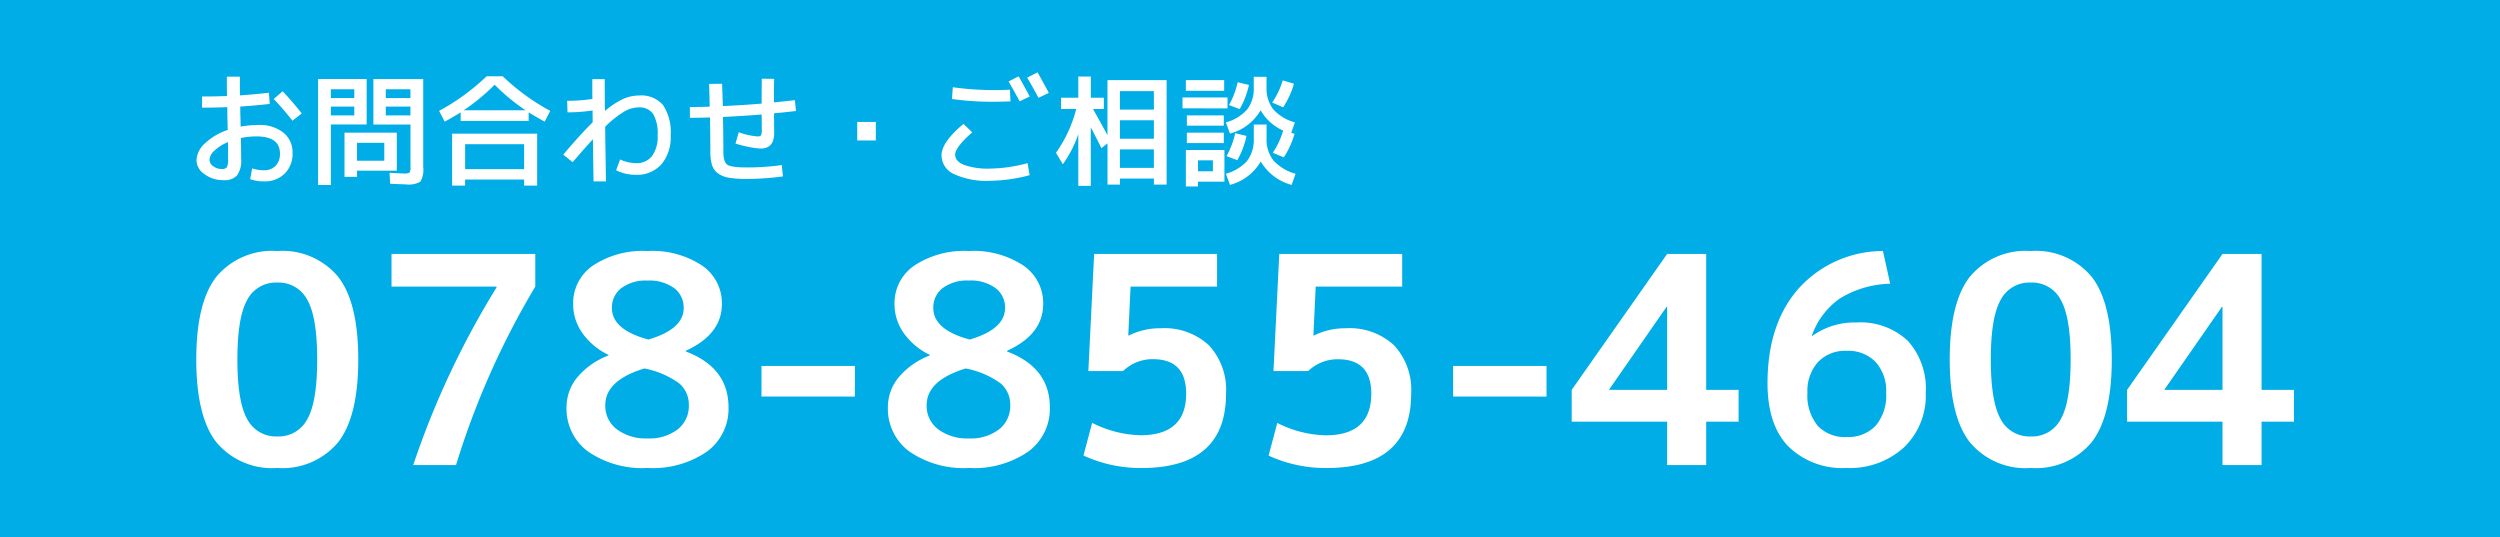 <svg xmlns="http://www.w3.org/2000/svg" width="242" height="52" viewBox="0 0 242 52"><g transform="translate(2028 367)"><rect width="242" height="52" transform="translate(-2028 -367)" fill="#00ade7"/><g transform="translate(-2997 -415)"><g transform="translate(-56 3)"><g transform="translate(-0.12 1.02)"><path d="M8.148-8.04l.084,1.08q-1.488.168-2.856.252,0,.2.006.6t.018.6q0,.132.006.372t.006.372A9.842,9.842,0,0,1,7.14-4.92a3.634,3.634,0,0,1,2.418.744A2.434,2.434,0,0,1,10.44-2.22a2.709,2.709,0,0,1-.756,2,2.709,2.709,0,0,1-2,.756A3.883,3.883,0,0,1,6.336.324L6.528-.72a3.543,3.543,0,0,0,1.128.18A1.516,1.516,0,0,0,8.8-.972a1.632,1.632,0,0,0,.42-1.188q0-1.656-2.28-1.656a7.407,7.407,0,0,0-1.5.156q.024,1.344.024,2.04a2.438,2.438,0,0,1-.4,1.584A1.618,1.618,0,0,1,3.78.42,3.016,3.016,0,0,1,1.914-.162,1.664,1.664,0,0,1,1.14-1.5a2.338,2.338,0,0,1,.828-1.65,5.862,5.862,0,0,1,2.2-1.29q-.012-.18-.018-.528T4.14-5.5q-.012-.192-.012-.576t-.012-.576Q3.06-6.6,1.68-6.6V-7.68q1.356,0,2.412-.048Q4.08-8.34,4.08-9.6H5.34q0,1.224.012,1.812Q6.648-7.872,8.148-8.04Zm.468.6.864-.744q1.032,1.092,1.848,2.148l-.9.7A26.75,26.75,0,0,0,8.616-7.44ZM4.188-3.264a4.277,4.277,0,0,0-1.3.816A1.3,1.3,0,0,0,2.4-1.56a.778.778,0,0,0,.36.63,1.361,1.361,0,0,0,.84.27.549.549,0,0,0,.48-.174A1.621,1.621,0,0,0,4.2-1.62Q4.2-2.724,4.188-3.264ZM14.148-6.7v.852h2.268V-6.7Zm0-.828h2.268v-.852H14.148Zm7.7.828H19.464v.852h2.388Zm0-.828v-.852H19.464v.852ZM16.68-.5V.1H15.468V-4.176h5.064V-.5ZM12.912.888V-9.372h4.7v4.4H14.148V.888Zm8.5-.06q-.2,0-1.524-.06l-.06-1.056q1.2.06,1.38.06a.986.986,0,0,0,.558-.09.921.921,0,0,0,.09-.534V-4.968H18.264v-4.4h4.824v8.5a2.338,2.338,0,0,1-.27,1.428A2.237,2.237,0,0,1,21.408.828ZM19.32-3.2H16.68v1.74h2.64ZM27.144.36V.948h-1.26V-4.08h8.232V.948h-1.26V.36Zm-.132-6.708h5.976A19.66,19.66,0,0,1,30-8.82,19.66,19.66,0,0,1,27.012-6.348Zm5.844,5.7V-3.06H27.144V-.648Zm-8.232-5.64a21.128,21.128,0,0,0,4.6-3.348h1.56a21.127,21.127,0,0,0,4.6,3.348l-.54,1.044q-.8-.432-1.548-.9v.828H26.712v-.828q-.744.468-1.548.9ZM37.548-1.32l-.9-.732q1.668-1.98,2.844-3.132,0-.18-.006-.558t-.006-.582a16.643,16.643,0,0,1-2.424.18L37.02-7.26a16.8,16.8,0,0,0,2.448-.18q-.012-.3-.012-.942V-9.36h1.2q0,.54.006,1.566t.018,1.518a7.635,7.635,0,0,1,1.776-1.17,3.837,3.837,0,0,1,1.524-.33,2.794,2.794,0,0,1,2.322.924A4.733,4.733,0,0,1,47.04-3.9a4.029,4.029,0,0,1-.906,2.8,3.144,3.144,0,0,1-2.454,1A4.185,4.185,0,0,1,41.76-.54l.384-1.044a3.877,3.877,0,0,0,1.536.36,1.877,1.877,0,0,0,1.548-.684A3.111,3.111,0,0,0,45.78-3.9a3.786,3.786,0,0,0-.438-2.094,1.609,1.609,0,0,0-1.422-.63,2.851,2.851,0,0,0-1.38.408A9.852,9.852,0,0,0,40.7-4.752q.012,1.1.042,3.006T40.776.54h-1.2q-.048-2.832-.06-4.08Q38.856-2.832,37.548-1.32ZM55.86-9.4l1.2.012q-.024.792-.024,2.28,1.176-.12,2.028-.216l.108,1.044q-.732.1-2.124.228v.216L57.06-4.14q0,1.5-1.32,1.5a6.342,6.342,0,0,1-1.074-.144,12.556,12.556,0,0,1-1.35-.336l.312-1.1a6.825,6.825,0,0,0,1.836.408.376.376,0,0,0,.312-.108.985.985,0,0,0,.084-.516l-.012-1.5q-1.44.12-3.744.24.036,1.632.036,3.24a4.319,4.319,0,0,0,.048.732,1.414,1.414,0,0,0,.168.468.661.661,0,0,0,.408.288,3.618,3.618,0,0,0,.666.12q.378.036,1.05.036A23.327,23.327,0,0,0,57.8-1.044l.108,1.1A26.058,26.058,0,0,1,54.42.3,10.292,10.292,0,0,1,52.656.18a2.375,2.375,0,0,1-1.074-.45,1.608,1.608,0,0,1-.558-.84,5.126,5.126,0,0,1-.144-1.35q0-1.5-.036-3.192-1.068.036-1.944.036V-6.66q.876,0,1.92-.036Q50.808-7.4,50.76-8.9l1.26-.012q.072,2.088.072,2.16,2.292-.108,3.756-.24Q55.848-8.988,55.86-9.4ZM65.1-3.42v-1.8h1.8v1.8ZM79.752-9.132l.972-.5q.72,1.272,1.068,1.956l-.972.468Q80.268-8.256,79.752-9.132Zm1.8-.372,1-.516q.612,1.08,1.092,1.992l-1,.48Q82.14-8.508,81.552-9.5ZM78.24-8.3q.912,0,1.644-.036l.048,1.128q-.828.036-1.692.036a28.3,28.3,0,0,1-3.972-.264l.084-1.14A28.855,28.855,0,0,0,78.24-8.3ZM75.384-5.028l.852.816Q74.58-2.76,74.58-2.04q0,.624.864.984A6.963,6.963,0,0,0,78-.7a14.664,14.664,0,0,0,3.588-.528l.2,1.164A15.375,15.375,0,0,1,78,.48a7.513,7.513,0,0,1-3.552-.66,2,2,0,0,1-1.188-1.8Q73.26-3.252,75.384-5.028Zm15.144,1.44h3.288V-5.376H90.528Zm0,2.82h3.288V-2.556H90.528Zm3.288-5.64V-8.2H90.528v1.788ZM84.828-7.56H86.5V-9.612h1.212V-7.56h1.26v1.092H87.924q.72,1.272,1.4,2.532V-9.264h5.724V.852H93.816V.264H90.528V.852h-1.2v-4l-.588.468q-.4-.816-1.032-2.016V.972H86.5v-5A11.221,11.221,0,0,1,85-1.116l-.66-1.116a12.774,12.774,0,0,0,1.956-4.236H84.828ZM98.088.564v.468H96.912V-2.5h3.732V.564Zm0-1.008h1.44V-1.5h-1.44Zm3-6.408a8.1,8.1,0,0,0,.84-2.208l1.092.264a8.26,8.26,0,0,1-.9,2.34Zm5.244.216-1.068-.456a7.463,7.463,0,0,0,1.02-2.148l1.092.324A8.359,8.359,0,0,1,106.332-6.636Zm-2.844,1.668h1.236v1.356a3.247,3.247,0,0,0,.66,2.118A4.465,4.465,0,0,0,107.532-.2l-.384,1.08a4.97,4.97,0,0,1-2.988-2.268A4.863,4.863,0,0,1,101.184.876l-.4-1.08a4.247,4.247,0,0,0,2.07-1.26,3.357,3.357,0,0,0,.63-2.148Zm-2.64,3.06a8.087,8.087,0,0,0,.84-2.22l1.092.264a8.2,8.2,0,0,1-.888,2.352Zm5.544.12-1.068-.444a7.7,7.7,0,0,0,1.008-2.148,4.687,4.687,0,0,1-2.184-1.968,4.816,4.816,0,0,1-2.964,2.256l-.4-1.08a4.247,4.247,0,0,0,2.07-1.26,3.357,3.357,0,0,0,.63-2.148V-9.588h1.236V-8.58a3.325,3.325,0,0,0,.636,2.124,4.321,4.321,0,0,0,2.112,1.284l-.36,1.008.324.1A8.36,8.36,0,0,1,106.392-1.788Zm-9.48-6.444V-9.264h3.708v1.032Zm-.324,1.7V-7.584h4.356v1.056Zm.42,1.68v-1h3.576v1Zm0,1.68V-4.176h3.576v1.008Z" transform="translate(1043 61)" fill="#fff"/><path d="M3.066-18.228A7.015,7.015,0,0,1,8.96-20.72a7.015,7.015,0,0,1,5.894,2.492Q16.8-15.736,16.8-10.22T14.854-2.212A7.015,7.015,0,0,1,8.96.28,7.015,7.015,0,0,1,3.066-2.212Q1.12-4.7,1.12-10.22T3.066-18.228ZM6.048-4.452A3.13,3.13,0,0,0,8.96-2.772a3.13,3.13,0,0,0,2.912-1.68q.952-1.68.952-5.768t-.952-5.768a3.13,3.13,0,0,0-2.912-1.68,3.13,3.13,0,0,0-2.912,1.68Q5.1-14.308,5.1-10.22T6.048-4.452ZM20.02-20.44H33.936v3.164A78.194,78.194,0,0,0,26.264,0H22.12a82.69,82.69,0,0,1,8.064-17.192v-.084H20.02Zm19.488,1.134A8.718,8.718,0,0,1,44.8-20.72a8.718,8.718,0,0,1,5.292,1.414A4.409,4.409,0,0,1,52-15.6q0,2.94-3.5,4.536V-11Q52.64-9.436,52.64-5.6a5.13,5.13,0,0,1-2.072,4.284A9.253,9.253,0,0,1,44.8.28a9.253,9.253,0,0,1-5.768-1.6A5.13,5.13,0,0,1,36.96-5.6a4.542,4.542,0,0,1,1.022-2.87,7.35,7.35,0,0,1,3.038-2.142v-.056a6.563,6.563,0,0,1-2.52-2.1,4.846,4.846,0,0,1-.9-2.828A4.409,4.409,0,0,1,39.508-19.306Zm5.376,7.154Q48.3-13.16,48.3-15.2a2.337,2.337,0,0,0-.924-1.932,4.067,4.067,0,0,0-2.576-.728,3.956,3.956,0,0,0-2.534.728,2.35,2.35,0,0,0-.91,1.932Q41.356-13.1,44.884-12.152Zm-.392,2.8Q40.712-8.2,40.712-5.8a2.828,2.828,0,0,0,1.12,2.338,4.662,4.662,0,0,0,2.968.882,4.485,4.485,0,0,0,2.926-.882A2.87,2.87,0,0,0,48.8-5.8a2.69,2.69,0,0,0-.938-2.114A8.446,8.446,0,0,0,44.492-9.352Zm11.34,2.716V-9.6h9.044v2.968Zm14.784-12.67a8.718,8.718,0,0,1,5.292-1.414A8.718,8.718,0,0,1,81.2-19.306a4.409,4.409,0,0,1,1.9,3.71q0,2.94-3.5,4.536V-11q4.144,1.568,4.144,5.4a5.13,5.13,0,0,1-2.072,4.284A9.253,9.253,0,0,1,75.908.28a9.253,9.253,0,0,1-5.768-1.6A5.13,5.13,0,0,1,68.068-5.6,4.542,4.542,0,0,1,69.09-8.47a7.35,7.35,0,0,1,3.038-2.142v-.056a6.563,6.563,0,0,1-2.52-2.1,4.846,4.846,0,0,1-.9-2.828A4.409,4.409,0,0,1,70.616-19.306Zm5.376,7.154q3.416-1.008,3.416-3.052a2.337,2.337,0,0,0-.924-1.932,4.067,4.067,0,0,0-2.576-.728,3.956,3.956,0,0,0-2.534.728,2.35,2.35,0,0,0-.91,1.932Q72.464-13.1,75.992-12.152Zm-.392,2.8Q71.82-8.2,71.82-5.8a2.828,2.828,0,0,0,1.12,2.338,4.662,4.662,0,0,0,2.968.882,4.485,4.485,0,0,0,2.926-.882A2.87,2.87,0,0,0,79.912-5.8a2.69,2.69,0,0,0-.938-2.114A8.446,8.446,0,0,0,75.6-9.352Zm24.332-7.924H91.56l-.224,4.732h.056a6.79,6.79,0,0,1,3.08-.7,6.324,6.324,0,0,1,4.676,1.652A6.324,6.324,0,0,1,100.8-6.916q0,7.2-8.2,7.2A13.181,13.181,0,0,1,87-.924l.84-3.164a10.928,10.928,0,0,0,4.676,1.2q4.424,0,4.424-4.032,0-3.332-3.22-3.332A4.1,4.1,0,0,0,90.832-9.1h-3.36l.56-11.34h11.9Zm17.92,0H109.48l-.224,4.732h.056a6.79,6.79,0,0,1,3.08-.7,6.324,6.324,0,0,1,4.676,1.652,6.324,6.324,0,0,1,1.652,4.676q0,7.2-8.2,7.2a13.181,13.181,0,0,1-5.6-1.2l.84-3.164a10.928,10.928,0,0,0,4.676,1.2q4.424,0,4.424-4.032,0-3.332-3.22-3.332A4.1,4.1,0,0,0,108.752-9.1h-3.36l.56-11.34h11.9Zm4.928,10.64V-9.6h9.044v2.968ZM143.5-7.28v-8.036h-.056L137.9-7.336v.056Zm3.78,0h3.136V-4.2H147.28V0H143.5V-4.2h-9.24V-7.28l9.24-13.16h3.78Zm17.108-13.44.7,3.164a9.752,9.752,0,0,0-4.844,1.414,7.382,7.382,0,0,0-2.744,3.626l.028.028a7.038,7.038,0,0,1,4.284-1.316,6.691,6.691,0,0,1,4.97,1.764A6.852,6.852,0,0,1,168.532-7a6.921,6.921,0,0,1-2.114,5.292A7.783,7.783,0,0,1,160.86.28a7.461,7.461,0,0,1-5.628-2.086q-2.016-2.086-2.016-6.118,0-5.74,3-9.156A10.988,10.988,0,0,1,164.388-20.72Zm-3.528,18a3.657,3.657,0,0,0,2.828-1.092A4.548,4.548,0,0,0,164.7-7a4.16,4.16,0,0,0-1.022-2.982,3.692,3.692,0,0,0-2.814-1.078A3.6,3.6,0,0,0,158.1-9.968,4.17,4.17,0,0,0,157.08-7a4.59,4.59,0,0,0,.994,3.192A3.576,3.576,0,0,0,160.86-2.716ZM172.8-18.228A7.015,7.015,0,0,1,178.7-20.72a7.015,7.015,0,0,1,5.894,2.492q1.946,2.492,1.946,8.008T184.59-2.212A7.015,7.015,0,0,1,178.7.28,7.015,7.015,0,0,1,172.8-2.212q-1.946-2.492-1.946-8.008T172.8-18.228Zm2.982,13.776a3.13,3.13,0,0,0,2.912,1.68,3.13,3.13,0,0,0,2.912-1.68q.952-1.68.952-5.768t-.952-5.768a3.13,3.13,0,0,0-2.912-1.68,3.13,3.13,0,0,0-2.912,1.68q-.952,1.68-.952,5.768T175.784-4.452ZM197.26-7.28v-8.036H197.2l-5.544,7.98v.056Zm3.78,0h3.136V-4.2H201.04V0h-3.78V-4.2h-9.24V-7.28l9.24-13.16h3.78Z" transform="translate(1043 89)" fill="#fff"/></g></g></g></g></svg>
